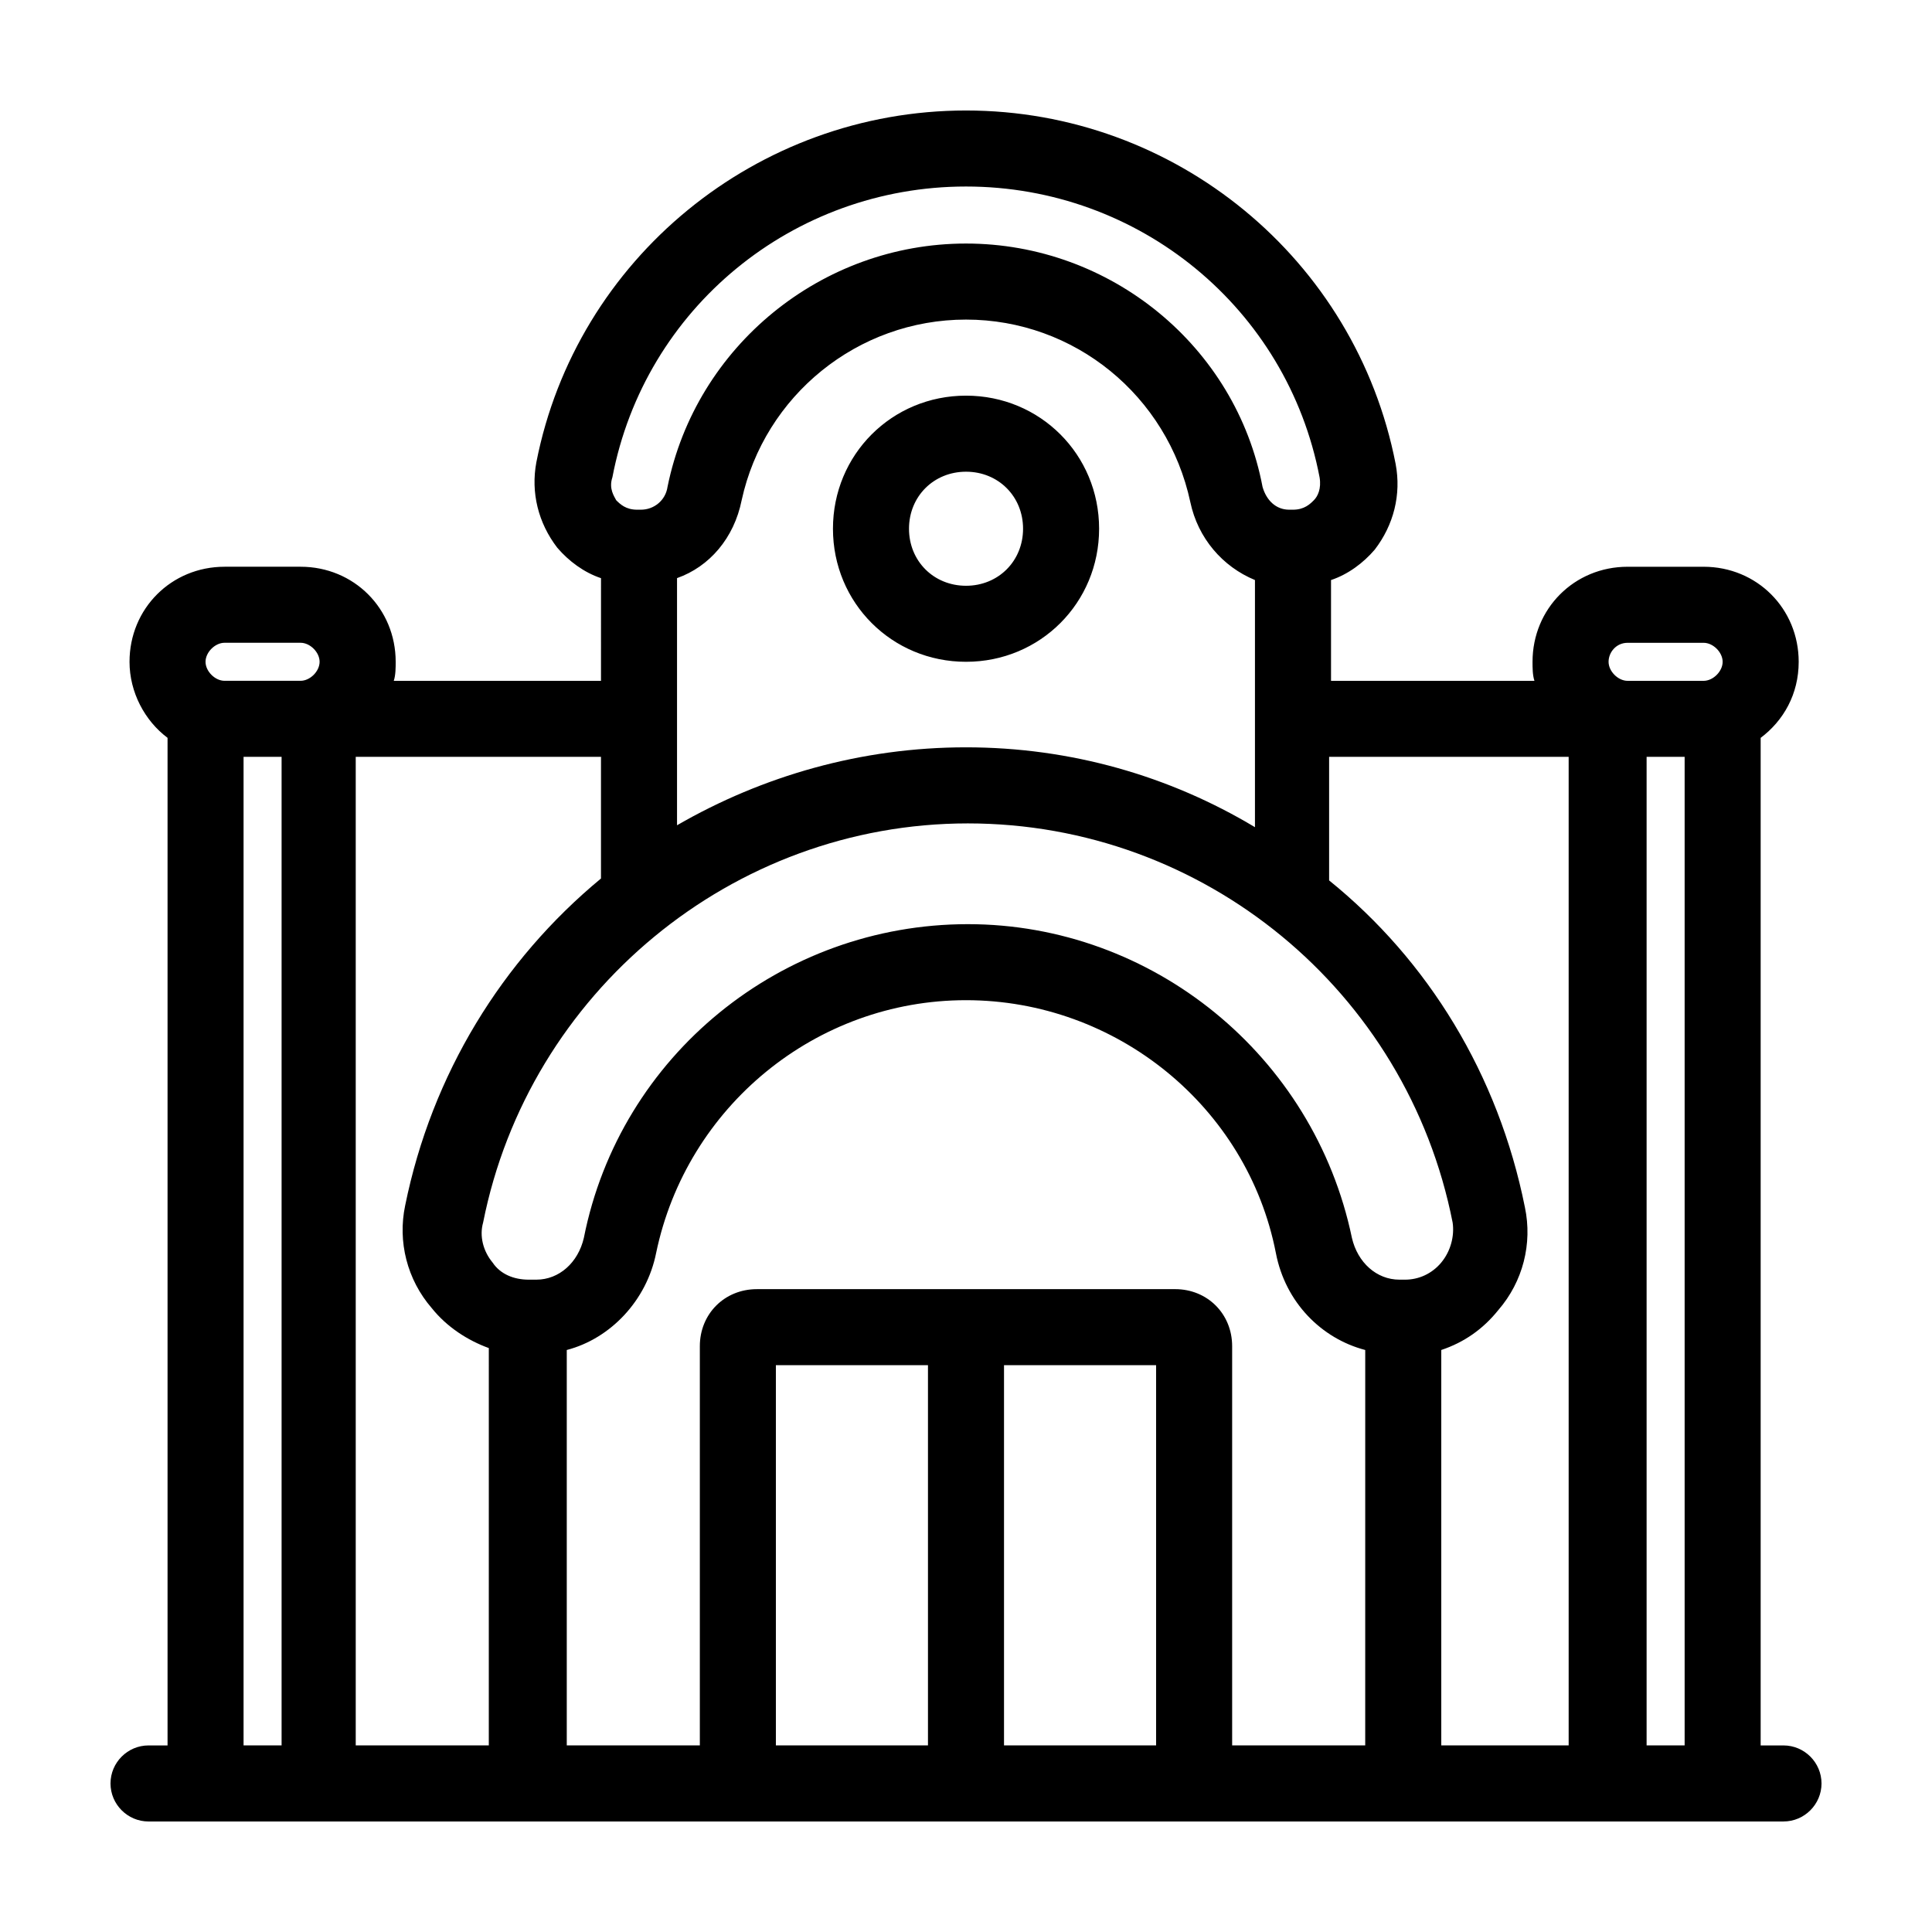 <?xml version="1.0" encoding="UTF-8"?>
<!-- The Best Svg Icon site in the world: iconSvg.co, Visit us! https://iconsvg.co -->
<svg fill="#000000" width="800px" height="800px" version="1.1" viewBox="144 144 512 512" xmlns="http://www.w3.org/2000/svg">
 <path d="m616.64 606.56h-6.047v-267.02c6.047-4.535 10.078-11.586 10.078-20.152 0-14.105-11.082-25.191-25.191-25.191h-20.152c-14.105 0-25.191 11.082-25.191 25.191 0 1.512 0 3.527 0.504 5.039l-53.906-0.004v-26.703c4.535-1.512 8.566-4.535 11.586-8.062 5.039-6.551 7.055-14.609 5.543-22.672-10.578-54.406-58.441-93.703-113.86-93.703s-103.28 39.297-113.86 93.203c-1.512 8.062 0.504 16.121 5.543 22.672 3.023 3.527 7.055 6.551 11.586 8.062l-0.004 27.203h-54.914c0.504-1.512 0.504-3.527 0.504-5.039 0-14.105-11.082-25.191-25.191-25.191h-20.152c-14.105 0-25.191 11.082-25.191 25.191 0 8.062 4.031 15.617 10.078 20.152v267.02h-5.039c-5.543 0-10.078 4.535-10.078 10.078s4.535 10.078 10.078 10.078h427.24l6.039-0.004c5.543 0 10.078-4.535 10.078-10.078-0.004-5.539-4.535-10.074-10.078-10.074zm-41.312-292.21h20.152c2.519 0 5.039 2.519 5.039 5.039s-2.519 5.039-5.039 5.039h-20.152c-2.519 0-5.039-2.519-5.039-5.039s2.016-5.039 5.039-5.039zm-119.91 171.29h-110.84c-8.566 0-15.113 6.551-15.113 15.113v105.8h-35.266v-104.79c11.586-3.023 21.16-13.098 23.68-25.695 8.062-38.793 42.32-67.008 82.121-67.008s74.562 28.215 82.121 67.008c2.519 13.098 12.09 22.672 23.68 25.695l-0.004 104.79h-35.266v-105.8c0-8.566-6.551-15.117-15.113-15.117zm70.531-7.051c-2.519 3.023-6.047 4.535-9.574 4.535h-1.512c-6.047 0-11.082-4.535-12.594-11.082-10.078-48.367-52.898-83.129-101.77-83.129-49.375 0-92.195 34.762-101.77 83.129-1.512 6.551-6.551 11.082-12.594 11.082h-2.016c-4.031 0-7.559-1.512-9.574-4.535-2.519-3.023-3.527-7.055-2.519-10.578 12.09-60.961 66-105.8 128.47-105.8s116.38 44.336 128.47 105.8c0.504 3.523-0.504 7.555-3.023 10.578zm-125.95-136.54c-27.711 0-53.906 7.559-76.578 20.656v-65.496c8.566-3.023 15.113-10.578 17.129-20.656 6.043-27.707 30.73-47.859 59.449-47.859s53.402 20.152 59.449 48.367c2.016 9.574 8.566 17.129 17.129 20.656v65.496c-22.672-13.605-48.871-21.164-76.578-21.164zm-93.711-71.539c8.566-44.84 47.863-77.082 93.711-77.082s85.145 32.242 93.707 77.082c0.504 3.023-0.504 5.039-1.512 6.047-1.008 1.008-2.519 2.519-5.543 2.519h-1.008c-3.527 0-6.047-2.519-7.055-6.047-7.051-37.281-40.301-64.488-78.59-64.488s-71.539 27.207-79.098 64.488c-0.504 3.527-3.527 6.047-7.055 6.047h-1.008c-3.023 0-4.535-1.512-5.543-2.519-0.504-1.008-2.016-3.023-1.008-6.047zm-102.78 43.832h20.152c2.519 0 5.039 2.519 5.039 5.039s-2.519 5.039-5.039 5.039h-20.152c-2.519 0-5.039-2.519-5.039-5.039 0.004-2.519 2.519-5.039 5.039-5.039zm5.039 292.21v-261.98h10.078v261.98zm30.23-261.98h64.488v32.242c-26.199 21.664-44.84 51.891-51.891 86.656-2.016 9.574 0.504 19.648 7.055 27.207 4.031 5.039 9.574 8.566 15.113 10.578l-0.004 105.3h-35.266v-261.98zm110.84 161.22h40.305v100.76h-40.305zm60.457 100.76v-100.76h40.305v100.76zm115.88 0v-104.79c6.047-2.016 11.082-5.543 15.113-10.578 6.551-7.559 9.07-17.633 7.055-27.207-7.055-35.266-25.695-65.496-51.891-86.656v-32.75h63.48v261.98zm54.414 0v-261.98h10.078v261.98zm-180.36-357.7c-19.648 0-35.266 15.617-35.266 35.266 0 19.648 15.617 35.266 35.266 35.266s35.266-15.617 35.266-35.266c0-19.648-15.617-35.266-35.266-35.266zm0 50.383c-8.566 0-15.113-6.551-15.113-15.113 0-8.566 6.551-15.113 15.113-15.113 8.566 0 15.113 6.551 15.113 15.113s-6.551 15.113-15.113 15.113z"/>
</svg>